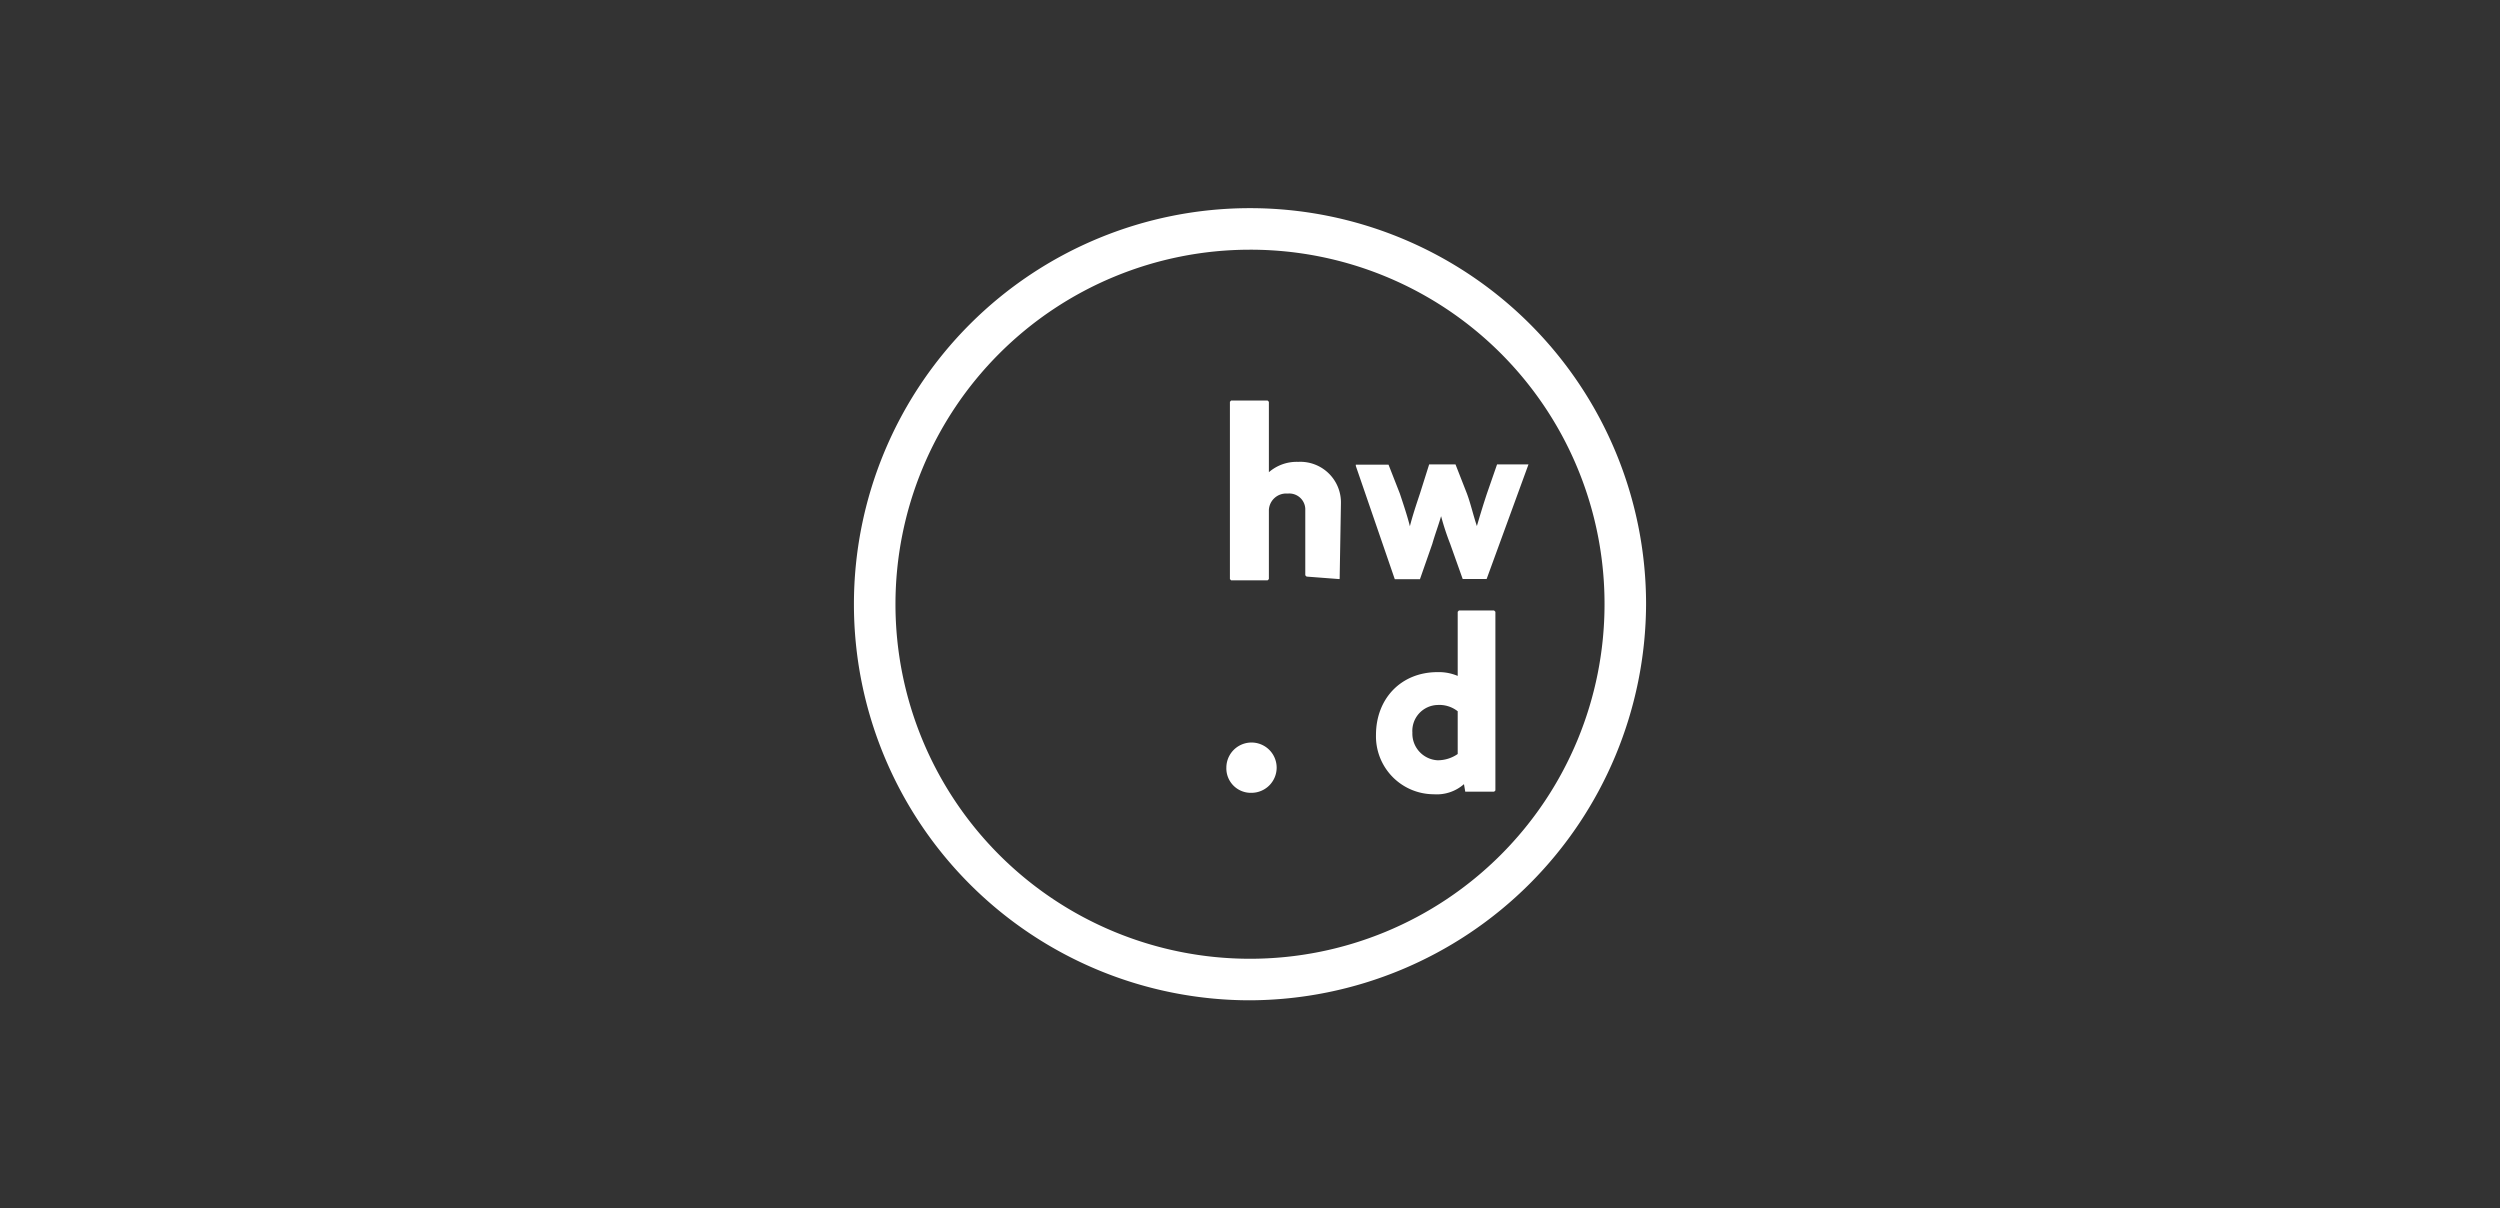<svg id="Layer_1" data-name="Layer 1" xmlns="http://www.w3.org/2000/svg" width="331" height="160" viewBox="0 0 331 160">
  <rect x="0" y="0" width="331" height="160" fill="#333333" stroke="none"/>
  <path d="M187,97a3.43,3.43,0,0,1,3.33-3.66,3.92,3.92,0,0,1,2.67.83v5.66a4.63,4.63,0,0,1-2.67.83A3.53,3.53,0,0,1,187,97m-4.82.33a7.67,7.67,0,0,0,7.65,7.83,5.44,5.44,0,0,0,4-1.34l.17,1h3.82l.17-.16V81l-.17-.17h-4.66L193,81v8.49a6.43,6.43,0,0,0-2.67-.5c-4.82,0-8.15,3.5-8.15,8.32m-19.81,4.33a3.24,3.24,0,0,0,3.33,3.33,3.34,3.34,0,0,0,3.33-3.33,3.33,3.33,0,0,0-6.66,0m15-25h0l.17-10a5.38,5.38,0,0,0-5.66-5.49A5.62,5.62,0,0,0,168,62.52V53.2l-.17-.17H163l-.16.17V76.67l.16.17h4.83l.17-.17V67.51a2.29,2.29,0,0,1,2.49-2.16,2.12,2.12,0,0,1,2.33,2v8.82l.17.17,4.33.33Zm25-15.15h-4.16l-1.33,3.83c-.5,1.5-1,3.16-1.34,4.33-.5-1.5-.83-3-1.33-4.33l-1.5-3.83h-3.49L188,65.35c-.5,1.5-1,3-1.33,4.33-.33-1.33-.83-2.83-1.33-4.33l-1.5-3.83h-4.33v.17l5.16,15H188L189.64,72c.33-1.17.83-2.5,1.16-3.66A34.21,34.21,0,0,0,192,72l1.66,4.66h3.17ZM212.44,80A46.94,46.94,0,1,1,165.5,33.06,46.88,46.88,0,0,1,212.44,80m5.5,0a52.44,52.44,0,1,0-52.44,52.44A52.65,52.65,0,0,0,217.94,80" style="fill: #fff"/>
</svg>
